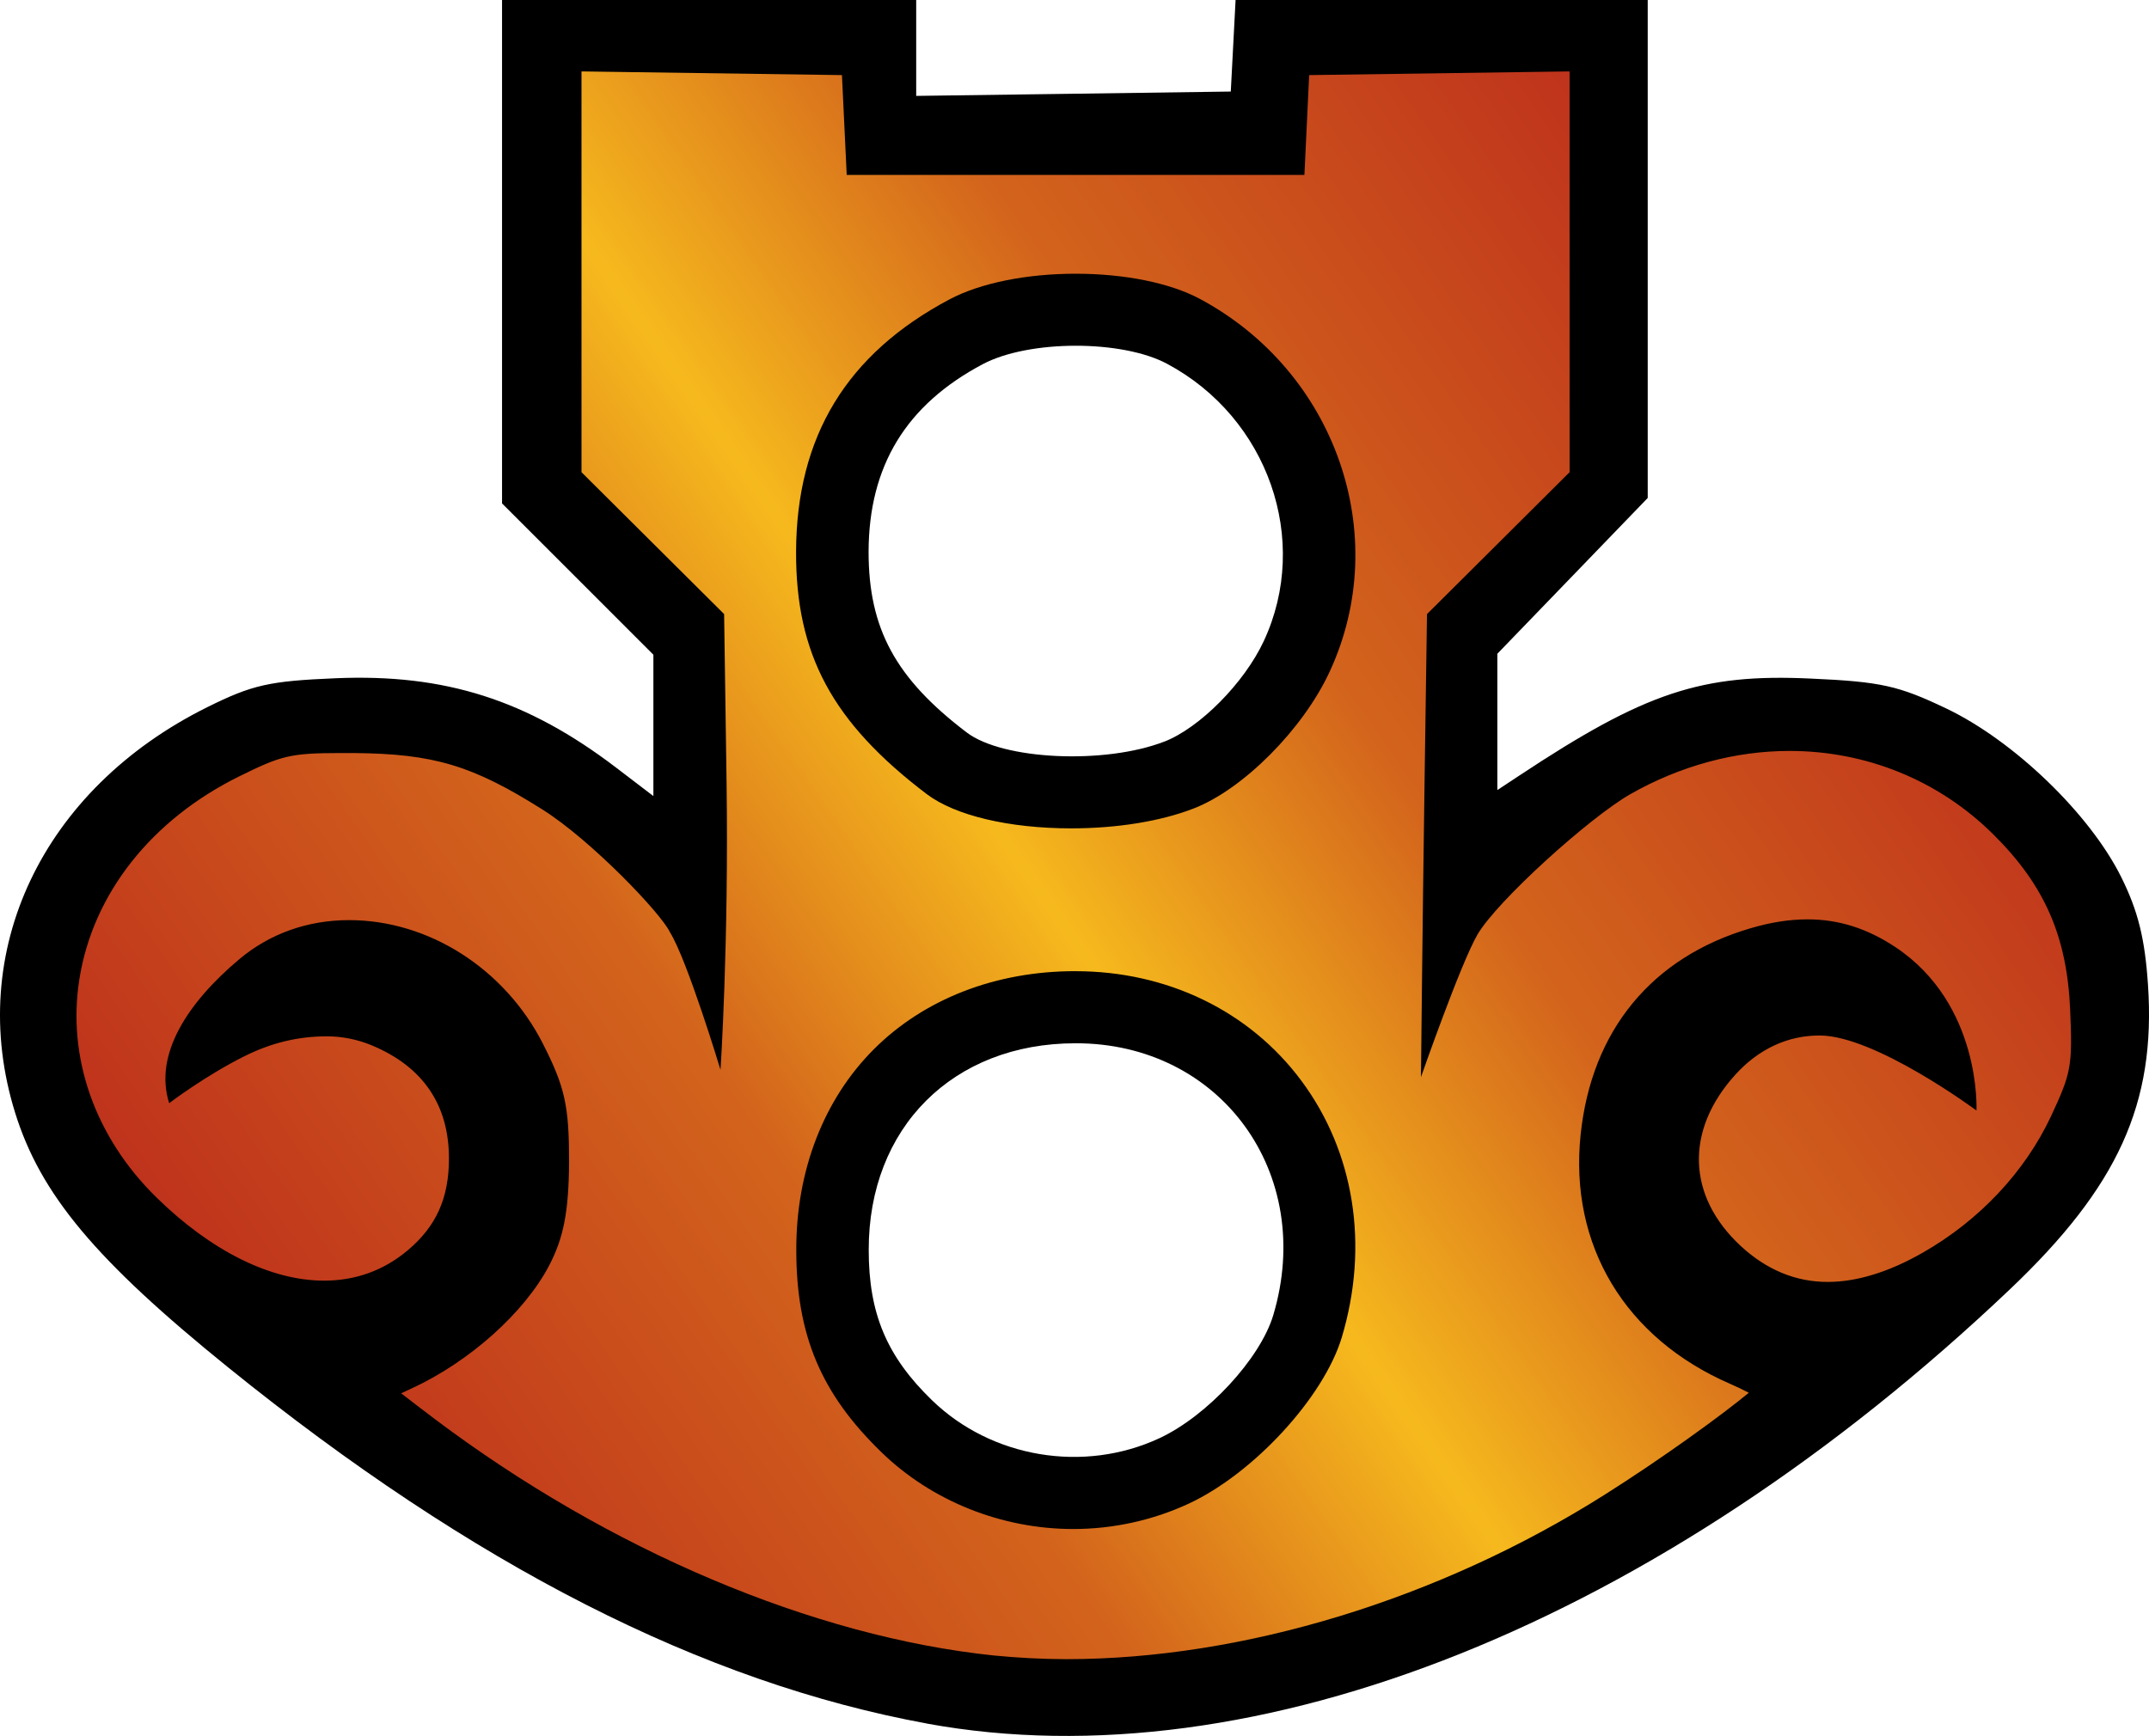 <?xml version="1.0" encoding="UTF-8" standalone="no"?>
<svg
   version="1.1"
   id="Layer_1"
   x="0px"
   y="0px"
   width="618.83"
   height="500"
   sodipodi:docname="M.svg"
   inkscape:version="1.1.1 (3bf5ae0d25, 2021-09-20)"
   xmlns:inkscape="http://www.inkscape.org/namespaces/inkscape"
   xmlns:sodipodi="http://sodipodi.sourceforge.net/DTD/sodipodi-0.dtd"
   xmlns="http://www.w3.org/2000/svg"
   xmlns:svg="http://www.w3.org/2000/svg">
  <defs
     id="defs22">
    <linearGradient
       id="SVGID_2_"
       gradientUnits="userSpaceOnUse"
       x1="7.671"
       y1="39.256"
       x2="50.329"
       y2="9.386"
       gradientTransform="matrix(10,0,0,10,0,0)">
      <stop
         style="stop-color:#bf331c"
         offset="0"
         id="stop4" />
      <stop
         style="stop-color:#d3641c"
         offset="0.3"
         id="stop6" />
      <stop
         style="stop-color:#f6b91d"
         offset="0.5"
         id="stop8" />
      <stop
         style="stop-color:#d3641c"
         offset="0.7"
         id="stop10" />
      <stop
         style="stop-color:#bf331c"
         offset="1"
         id="stop12" />
    </linearGradient>
  </defs>
  <sodipodi:namedview
     id="namedview20"
     pagecolor="#ffffff"
     bordercolor="#666666"
     borderopacity="1.0"
     inkscape:pageshadow="2"
     inkscape:pageopacity="0.0"
     inkscape:pagecheckerboard="0"
     showgrid="false"
     inkscape:zoom="15.64"
     inkscape:cx="30.914"
     inkscape:cy="25"
     inkscape:window-width="1920"
     inkscape:window-height="986"
     inkscape:window-x="-11"
     inkscape:window-y="-11"
     inkscape:window-maximized="1"
     inkscape:current-layer="Layer_1" />
  <path
     d="M 267.01,496.44 C 202.37,484.61 136.3,450.93 65.677,393.83 c -38.13,-30.83 -54,-49.8 -61.32,-73.32 -14.439,-46.39 7.77,-93.23 55.38,-116.85 12.97,-6.43 17.8,-7.51 36.959,-8.31 31.434,-1.33 55.194,6.26 80.764,25.78 l 10.69,8.16 V 208.93 188.58 L 166.37,166.79 144.57,145 V 72.499 0 h 59.63 59.63 V 13.81 27.62 L 309.13,27 354.42,26.37 355.11,13.19 355.8,0 h 59.34 59.34 v 71.719 71.711 l -21.65,22.44 -21.65,22.43 v 19.63 19.63 l 6.31,-4.17 c 36.27,-24.01 52.53,-29.42 84,-27.94 20.21,0.9 25.23,2.06 38.96,8.61 19.51,9.31 41.39,30.41 50.42,48.64 4.81,9.72 6.78,17.64 7.67,30.96 2.29,34.18 -8.59,58.12 -39.9,87.83 -100.76,95.63 -217.1,142.27 -311.71,124.95 z m 66.86,-82.2 c 13.76,-6.4 29.01,-22.89 32.77,-35.4 12.22,-40.81 -15.12,-78.43 -56.93,-78.35 -35.34,0 -59.62,24.35 -59.55,59.56 0,18.33 5.21,30.63 18.19,43.23 17.17,16.66 43.76,21.1 65.52,10.96 z m 1.38,-200.62 c 10.21,-3.95 23.07,-16.93 28.68,-28.99 13.54,-29.06 1.24,-64.3 -27.86,-79.85 -13.04,-6.971 -39.77,-6.921 -53.05,0.1 -22.08,11.69 -32.82,29.31 -32.9,54 0,22.16 7.71,36.48 28.27,52.1 10.42,7.91 39.7,9.26 56.86,2.63 z"
     id="path2"
     style="stroke-width:10" />
  <path
     fill="url(#SVGID_2_)"
     d="m 307.1,477.88 c -7.14,0 -14.15,-0.4 -20.86,-1.05 -52.03,-5.42 -110.73,-30.25 -161.05,-68.12 -3.83,-2.89 -7.08,-5.38 -9.68,-7.4 0.9,-0.4 1.91,-0.9 2.97,-1.38 16.63,-7.63 32.56,-21.87 39.65,-35.42 4.21,-8.08 5.65,-15.62 5.74,-29.86 0,-16.04 -1.13,-21.46 -7.56,-34.09 -11,-21.58 -32.88,-35.54 -55.77,-35.54 -11.954,0 -22.883,3.9 -31.623,11.25 -14.77,12.41 -24.69,27.38 -20.2,41.48 0,0 10.21,-7.8 21.62,-13.51 7.74,-3.87 15.499,-5.75 23.779,-5.75 4.46,0 8.814,0.9 12.924,2.59 14.76,6.16 22.24,17.13 22.24,32.6 0,11.38 -3.65,19.52 -11.85,26.43 -6.89,5.8 -15.01,8.75 -24.104,8.75 -15.369,0 -32.519,-8.52 -48.279,-23.97 -17.72,-17.38 -25.8,-40.34 -22.17,-62.99 3.95,-24.59 20.77,-45.86 46.16,-58.36 11.78,-5.8 14.409,-6.64 28.759,-6.64 h 4.164 c 22.93,0.2 34.09,3.54 54.32,16.31 14.03,8.86 34.12,29.92 36.57,35.18 5.02,7.93 14.63,39.75 14.63,39.75 0,0 2.41,-36.48 1.74,-83.07 l -0.7,-48.2 L 167.45,136 V 20.57 l 75,1.06 1.37,28.749 h 131.8 l 1.37,-28.749 74.99,-1.06 v 115.44 l -41.06,40.87 -0.7,48.37 c -0.6,41.58 -1.04,85 -1.04,85 0,0 11.41,-32.71 16.27,-41.06 5.63,-9.68 32.24,-33.72 44.04,-40.46 14.29,-8.13 30.15,-12.44 45.83,-12.44 22.15,0 42.93,8.48 58.52,23.88 14.92,14.74 21.38,29.45 22.29,50.77 0.7,16.09 0.3,18.09 -5.5,30.53 -7.51,16.04 -20.63,30.01 -36.92,39.32 -9.79,5.6 -19.03,8.44 -27.41,8.44 -9.2,0 -17.61,-3.48 -25.02,-10.34 -15.49,-14.37 -16.11,-33.26 -1.61,-49.31 6.7,-7.41 15.09,-11.34 24.29,-11.33 16.07,0 45.19,21.61 45.19,21.61 0,0 1.49,-30.61 -23.41,-47.11 -7.99,-5.28 -16.18,-7.95 -25.18,-7.95 -5.13,0 -10.47,0.8 -16.35,2.53 -28.5,8.3 -45.92,29.42 -49.05,59.49 -3.33,31.82 12.79,58.65 43.13,71.8 2.07,0.9 3.85,1.77 5.3,2.54 -7.87,6.49 -24.7,18.73 -41.56,29.39 C 414.45,460.62 358,477.88 307.1,477.88 Z m 2.49,-198.16 c -22.91,0 -43.5,8.04 -57.95,22.49 -14.46,14.46 -22.4,35.01 -22.34,57.85 0,24.52 7.15,41.39 24.53,58.23 14.46,14.05 34.6,22.11 55.23,22.11 0,0 0,0 0,0 11.49,0 22.98,-2.53 33.22,-7.3 18.7,-8.68 38.9,-30.63 44.1,-47.89 7.92,-26.44 3.66,-53.39 -11.67,-73.97 -14.9,-20.03 -38.59,-31.51 -64.97,-31.51 h -0.2 z m 0.2,-200.881 c -14.24,0 -27.46,2.69 -36.27,7.34 -29.69,15.711 -44.17,39.501 -44.28,72.731 -0.1,29.6 10.45,49.17 37.61,69.8 8.15,6.18 23.7,9.88 41.61,9.88 v 0 c 13.2,0 25.71,-2.03 35.21,-5.7 14.26,-5.5 31.46,-22.76 39.16,-39.3 18.3,-39.31 1.88,-86.54 -37.38,-107.541 -8.63,-4.58 -21.63,-7.21 -35.7,-7.21 z"
     id="path15"
     style="fill:url(#SVGID_2_);stroke-width:10" />
</svg>
